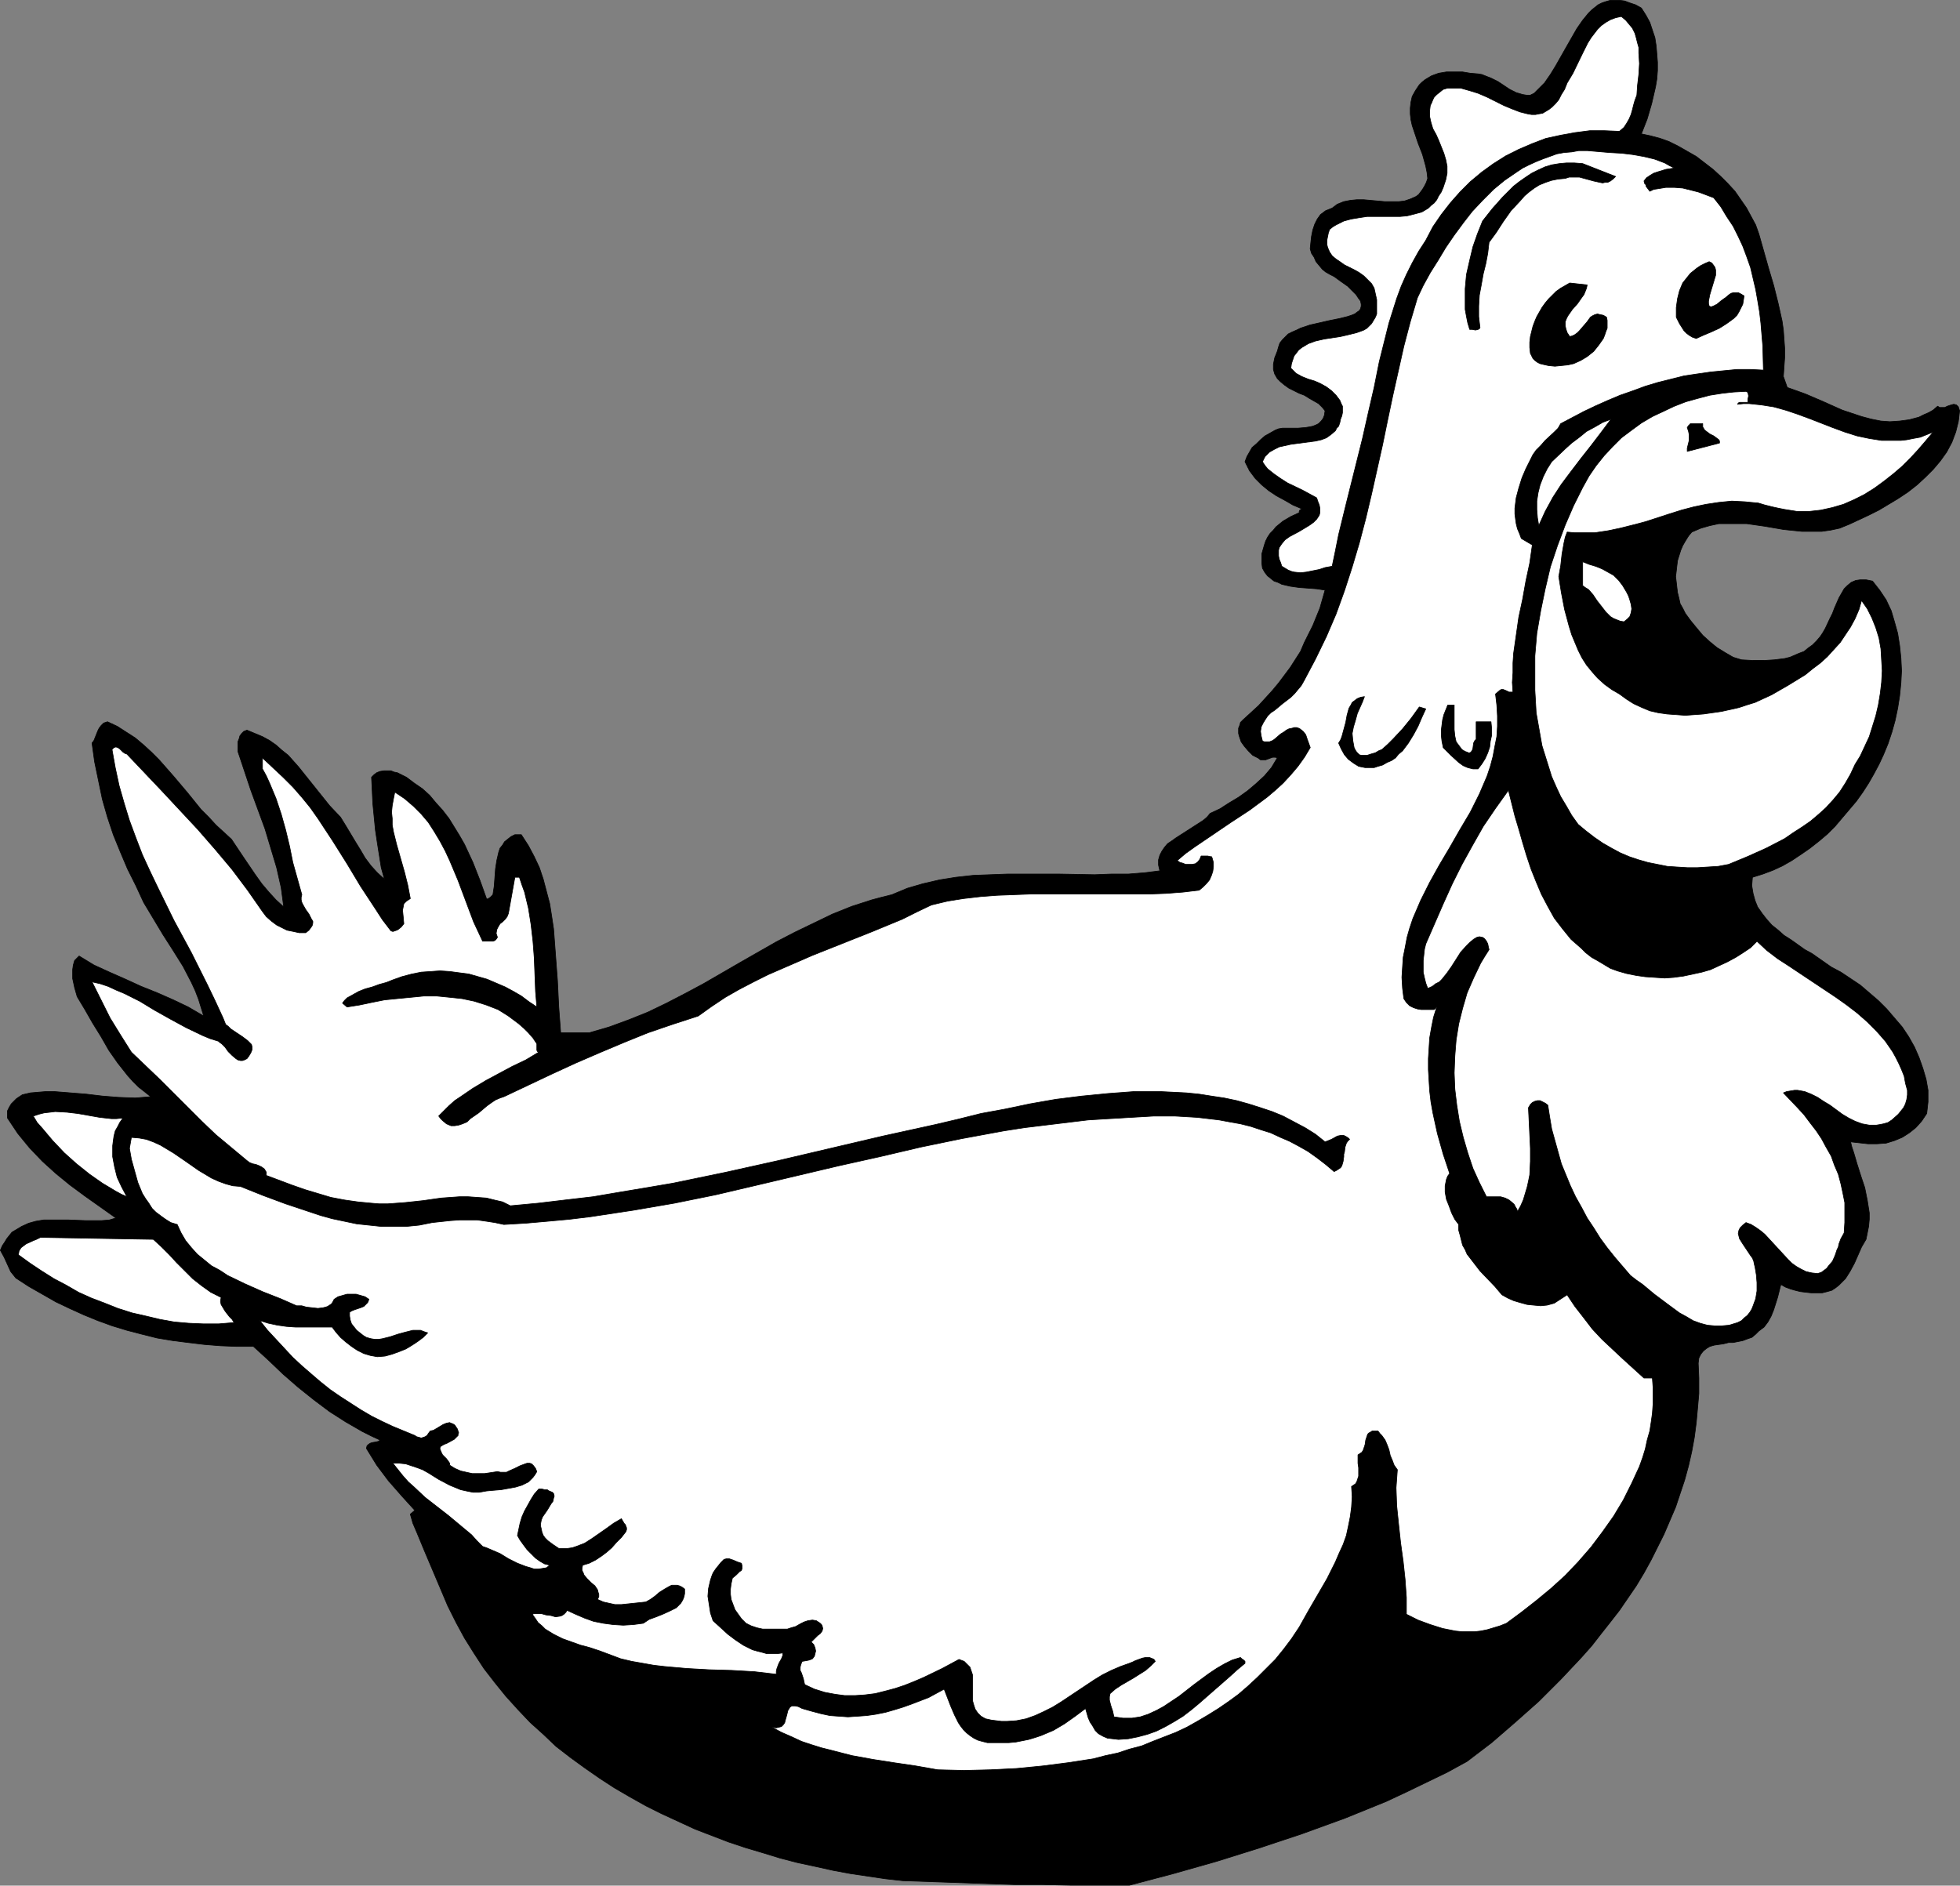 <?xml version="1.0" encoding="UTF-8" standalone="no"?>
<svg
   version="1.0"
   width="129.809mm"
   height="124.904mm"
   id="svg15"
   sodipodi:docname="Chicken 08.wmf"
   xmlns:inkscape="http://www.inkscape.org/namespaces/inkscape"
   xmlns:sodipodi="http://sodipodi.sourceforge.net/DTD/sodipodi-0.dtd"
   xmlns="http://www.w3.org/2000/svg"
   xmlns:svg="http://www.w3.org/2000/svg">
  <rect width="100%" height="100%" fill="#808080" stroke="none"/>
  <sodipodi:namedview
     id="namedview15"
     pagecolor="#ffffff"
     bordercolor="#000000"
     borderopacity="0.25"
     inkscape:showpageshadow="2"
     inkscape:pageopacity="0.0"
     inkscape:pagecheckerboard="0"
     inkscape:deskcolor="#d1d1d1"
     inkscape:document-units="mm" />
  <defs
     id="defs1">
    <pattern
       id="WMFhbasepattern"
       patternUnits="userSpaceOnUse"
       width="6"
       height="6"
       x="0"
       y="0" />
  </defs>
  <path
     style="fill:#000000;fill-opacity:1;fill-rule:evenodd;stroke:#000000;stroke-width:0.162px;stroke-linecap:round;stroke-linejoin:round;stroke-miterlimit:4;stroke-dasharray:none;stroke-opacity:1"
     d="m 460.479,132.237 -2.262,0.485 -2.262,0.323 h -2.424 -2.424 l -4.686,-0.485 -4.686,-0.808 -4.525,-0.646 h -2.424 -2.262 -2.262 l -2.262,0.485 -2.262,0.646 -2.262,0.969 -0.808,0.969 -0.808,1.292 -0.646,1.131 -0.485,1.131 -0.808,2.585 -0.162,1.292 -0.162,1.454 -0.162,1.292 0.162,1.292 0.162,1.454 0.162,1.292 0.323,1.292 0.323,1.454 0.646,1.131 0.646,1.292 1.293,1.777 1.454,1.777 1.616,1.939 1.778,1.616 1.778,1.454 2.101,1.292 1.939,1.131 2.101,0.646 2.909,0.162 h 2.747 l 2.586,-0.162 2.586,-0.323 1.293,-0.323 1.131,-0.485 1.131,-0.485 1.293,-0.485 0.97,-0.808 1.131,-0.808 0.97,-0.969 0.97,-1.131 0.646,-0.969 0.646,-1.131 1.131,-2.423 0.646,-1.292 0.485,-1.292 1.131,-2.585 0.646,-1.131 0.646,-1.131 0.808,-0.808 0.97,-0.808 1.131,-0.485 1.131,-0.162 h 1.454 l 0.808,0.162 0.808,0.162 1.778,2.262 1.616,2.423 1.293,2.747 0.808,2.747 0.808,2.908 0.485,3.07 0.323,3.07 0.162,3.231 -0.162,3.07 -0.323,3.231 -0.485,3.07 -0.646,3.07 -0.808,2.908 -0.97,2.908 -1.131,2.747 -1.131,2.423 -1.293,2.423 -1.293,2.262 -1.454,2.262 -1.616,2.262 -1.778,2.1 -1.778,2.1 -1.778,2.1 -1.939,1.939 -2.101,1.777 -2.262,1.777 -2.101,1.454 -2.424,1.616 -2.262,1.292 -2.424,1.131 -2.586,0.969 -2.586,0.808 -0.162,2.1 0.323,1.939 0.485,1.777 0.646,1.616 1.131,1.616 1.131,1.454 1.293,1.454 1.616,1.292 1.454,1.292 1.778,1.131 3.394,2.423 1.778,0.969 1.616,1.131 1.616,1.131 1.616,1.131 2.424,1.292 2.424,1.616 2.424,1.616 2.262,1.939 2.262,1.939 2.101,2.1 1.939,2.262 1.939,2.262 1.616,2.423 1.454,2.585 1.131,2.585 0.97,2.747 0.808,2.747 0.485,2.747 v 2.908 l -0.323,2.908 -1.293,1.939 -1.454,1.616 -1.616,1.292 -1.778,1.131 -1.939,0.808 -2.101,0.646 -2.262,0.162 h -2.262 l -4.363,-0.485 0.323,1.292 0.485,1.454 0.808,2.747 0.97,3.07 0.97,2.908 0.646,3.231 0.485,3.07 v 1.616 l -0.162,1.777 -0.323,1.616 -0.323,1.616 -1.131,1.939 -1.778,4.039 -1.131,2.1 -1.131,1.777 -0.808,0.808 -0.808,0.808 -0.808,0.646 -0.97,0.646 -1.131,0.323 -1.293,0.323 h -2.747 l -1.454,-0.162 -1.293,-0.162 -1.293,-0.323 -1.131,-0.323 -1.293,-0.485 -1.131,-0.646 -0.808,3.231 -0.97,3.07 -0.646,1.616 -0.808,1.454 -0.97,1.292 -1.293,0.969 -0.808,0.808 -0.97,0.808 -0.97,0.323 -1.293,0.485 -2.424,0.485 h -1.131 l -1.293,0.323 -2.262,0.323 -1.131,0.323 -0.808,0.485 -0.808,0.646 -0.646,0.808 -0.485,0.969 -0.162,1.292 0.162,3.716 v 3.877 l -0.323,3.716 -0.323,3.554 -0.485,3.716 -0.646,3.554 -0.808,3.554 -0.97,3.554 -1.131,3.393 -1.131,3.393 -1.454,3.393 -1.454,3.393 -1.616,3.231 -1.616,3.231 -1.778,3.231 -1.939,3.231 -2.101,3.07 -2.101,3.07 -2.262,2.908 -2.424,3.07 -2.262,2.908 -2.586,2.908 -5.171,5.493 -5.494,5.493 -5.818,5.17 -5.979,5.17 -6.141,4.685 -5.01,2.747 -5.01,2.423 -5.01,2.423 -5.171,2.423 -5.171,2.1 -5.171,2.1 -5.333,1.939 -5.333,1.939 -10.666,3.554 -10.827,3.393 -10.827,3.07 -10.989,2.908 h -7.434 -7.272 l -7.11,-0.162 h -6.949 l -13.898,-0.485 -14.059,-0.485 -4.363,-0.485 -4.363,-0.646 -4.363,-0.646 -4.363,-0.808 -4.363,-0.969 -4.525,-0.969 -4.363,-1.131 -4.202,-1.292 -4.363,-1.292 -4.363,-1.454 -4.202,-1.616 -4.202,-1.616 -4.202,-1.939 -4.202,-1.939 -3.878,-1.939 -4.04,-2.262 -3.878,-2.262 -3.717,-2.423 -3.717,-2.585 -3.555,-2.585 -3.555,-2.747 -3.232,-3.07 -3.232,-2.908 -3.07,-3.231 -3.07,-3.393 -2.747,-3.393 -2.747,-3.554 -2.424,-3.716 -2.424,-3.877 -2.101,-3.877 -2.101,-4.201 -1.778,-4.201 -4.04,-9.532 -1.939,-4.685 -0.97,-2.262 -0.646,-2.262 1.131,-0.969 -3.232,-3.554 -3.394,-3.877 -1.454,-1.939 -1.454,-1.939 -1.293,-2.1 -1.293,-2.1 0.162,-0.646 0.323,-0.323 0.485,-0.323 0.485,-0.162 0.97,-0.162 0.646,-0.162 0.323,-0.323 -2.101,-0.969 -2.262,-1.131 -4.202,-2.423 -4.04,-2.585 -3.878,-2.908 -4.04,-3.231 -3.717,-3.231 -3.717,-3.554 -3.717,-3.393 h -4.202 l -4.04,-0.162 -4.04,-0.323 -4.04,-0.485 -3.878,-0.485 -3.878,-0.646 -3.878,-0.969 -3.717,-0.969 -3.717,-1.131 -3.555,-1.292 -3.555,-1.454 -3.555,-1.616 -3.394,-1.616 -3.394,-1.939 -3.394,-1.939 -3.232,-2.1 -0.646,-0.808 -0.646,-0.808 -0.808,-1.777 -0.808,-1.777 -0.97,-1.777 0.485,-1.131 0.646,-0.969 0.485,-0.808 0.646,-0.808 0.646,-0.808 0.808,-0.485 1.616,-0.969 1.778,-0.808 1.778,-0.485 1.939,-0.323 h 2.101 4.202 l 4.202,0.162 h 2.101 1.939 l 1.939,-0.162 1.616,-0.485 -7.757,-5.493 -3.717,-2.747 -3.555,-2.908 -3.394,-3.07 -3.232,-3.393 -1.454,-1.777 -1.454,-1.777 -1.293,-1.939 -1.293,-1.939 v -0.969 -0.808 l 0.485,-0.969 0.485,-0.808 0.646,-0.646 0.646,-0.646 1.454,-0.969 2.101,-0.485 1.939,-0.162 1.939,-0.162 h 1.939 l 4.04,0.323 4.04,0.323 4.04,0.485 4.04,0.323 4.202,0.162 1.939,-0.162 1.939,-0.162 -1.616,-1.292 -1.454,-1.131 -1.454,-1.454 -1.293,-1.454 -2.424,-3.07 -2.262,-3.231 -1.939,-3.393 -2.101,-3.393 -1.939,-3.393 -1.939,-3.231 -0.646,-2.262 -0.485,-2.262 v -1.131 -1.131 l 0.162,-1.131 0.323,-1.131 1.131,-1.131 3.717,2.262 3.878,1.777 4.04,1.777 3.878,1.777 4.04,1.616 4.04,1.777 3.717,1.777 3.878,2.262 -0.646,-2.1 -0.646,-2.1 -0.808,-2.1 -0.97,-2.1 -2.101,-4.039 -2.424,-3.877 -2.586,-4.039 -2.424,-4.039 -2.424,-4.039 -0.97,-2.1 -0.97,-2.1 -2.101,-4.201 -1.778,-4.201 -1.778,-4.362 -1.454,-4.362 -1.293,-4.524 -0.97,-4.685 -0.97,-4.685 -0.646,-4.685 0.485,-0.646 0.323,-0.808 0.646,-1.616 0.323,-0.646 0.485,-0.646 0.646,-0.646 0.97,-0.323 2.424,1.131 2.262,1.454 2.262,1.454 2.101,1.777 1.939,1.777 1.939,1.939 3.555,4.039 3.555,4.201 3.394,4.201 1.939,1.939 1.778,1.939 1.939,1.777 1.939,1.777 2.909,4.362 3.07,4.524 1.616,2.262 1.778,2.1 1.778,1.939 1.939,1.777 -0.323,-2.423 -0.323,-2.423 -1.131,-5.008 -1.454,-4.847 -1.454,-4.847 -1.778,-4.847 -1.778,-4.847 -1.616,-4.847 -1.616,-4.847 v -1.616 -0.808 l 0.323,-0.808 0.162,-0.646 0.485,-0.646 0.485,-0.485 0.808,-0.323 1.939,0.808 1.939,0.808 1.778,0.969 1.616,1.131 1.454,1.292 1.616,1.292 2.586,2.908 2.586,3.231 2.586,3.231 2.586,3.231 2.747,2.908 1.293,2.1 2.424,4.039 1.293,2.1 1.131,1.939 1.454,1.939 1.616,1.777 1.778,1.616 -0.808,-2.908 -0.485,-3.07 -0.485,-3.07 -0.485,-3.231 -0.646,-6.624 -0.323,-6.624 0.646,-0.646 0.646,-0.485 0.808,-0.323 0.97,-0.162 h 0.808 0.97 l 0.808,0.323 0.808,0.162 2.262,1.131 1.939,1.454 2.101,1.454 1.778,1.616 1.616,1.939 1.616,1.777 1.616,2.1 1.293,2.1 1.293,2.1 1.293,2.262 2.101,4.524 1.778,4.524 1.616,4.524 0.323,0.162 0.162,-0.162 0.485,-0.323 0.323,-0.323 0.323,-0.323 0.323,-2.1 0.323,-4.362 0.323,-2.1 0.485,-2.1 0.323,-0.969 0.646,-0.808 0.485,-0.808 0.808,-0.646 0.808,-0.646 0.97,-0.485 h 1.616 l 1.778,2.747 1.454,2.747 1.293,2.747 0.97,2.908 0.808,3.07 0.808,3.07 0.485,3.07 0.485,3.231 0.485,6.462 0.485,6.462 0.323,6.624 0.485,6.462 h 7.11 l 5.01,-1.454 4.848,-1.777 4.848,-1.939 4.686,-2.262 4.686,-2.423 4.525,-2.423 9.211,-5.331 9.05,-5.17 4.686,-2.423 4.686,-2.262 4.686,-2.262 4.848,-1.939 5.01,-1.616 2.424,-0.646 2.586,-0.646 3.878,-1.616 3.878,-1.131 4.202,-0.969 4.04,-0.646 4.363,-0.485 4.202,-0.162 4.363,-0.162 h 4.363 8.726 l 8.726,0.162 4.202,-0.162 h 4.202 l 4.04,-0.323 3.878,-0.485 -0.323,-1.454 v -1.292 l 0.323,-1.131 0.485,-0.969 0.646,-0.969 0.808,-0.969 0.97,-0.646 1.131,-0.808 2.262,-1.454 2.262,-1.454 2.262,-1.454 0.97,-0.808 0.808,-0.969 2.424,-1.131 2.262,-1.454 2.424,-1.454 2.262,-1.616 2.101,-1.777 2.101,-1.939 1.778,-2.1 1.454,-2.423 -0.485,-0.162 h -0.646 l -0.485,0.162 -1.293,0.485 h -0.646 -0.646 l -0.646,-0.485 -1.293,-0.646 -1.131,-1.131 -0.97,-1.131 -0.808,-1.131 -0.485,-1.454 -0.162,-0.646 v -0.646 -0.646 l 0.323,-0.808 0.162,-0.646 0.646,-0.646 1.939,-1.777 1.939,-1.777 3.394,-3.716 1.616,-1.939 1.454,-1.939 1.454,-1.939 2.586,-4.039 0.97,-2.262 2.101,-4.201 1.778,-4.362 1.293,-4.524 -2.101,-0.323 -2.101,-0.162 -2.262,-0.162 -2.262,-0.323 -2.101,-0.485 -0.97,-0.485 -0.97,-0.323 -0.808,-0.646 -0.808,-0.646 -0.646,-0.808 -0.646,-1.131 -0.162,-1.292 v -1.131 -1.131 l 0.323,-1.131 0.323,-1.131 0.323,-0.969 0.485,-0.969 0.646,-0.969 0.808,-0.808 0.646,-0.808 1.778,-1.454 1.939,-1.131 2.101,-0.969 v -0.323 l 0.162,-0.323 0.485,-0.323 -2.262,-0.969 -1.939,-1.131 -2.101,-1.131 -1.939,-1.292 -1.778,-1.454 -1.616,-1.616 -1.454,-1.939 -1.131,-2.262 0.485,-1.292 0.646,-1.131 0.646,-1.131 1.131,-0.969 0.97,-0.969 1.131,-0.969 2.586,-1.454 0.808,-0.323 0.97,-0.162 h 1.939 1.939 l 1.939,-0.162 0.97,-0.162 0.808,-0.162 0.808,-0.323 0.646,-0.323 0.646,-0.646 0.485,-0.646 0.323,-0.808 0.162,-1.131 -0.646,-0.808 -0.97,-0.969 -1.131,-0.646 -1.131,-0.646 -1.293,-0.808 -1.293,-0.485 -2.586,-1.292 -1.131,-0.808 -0.97,-0.808 -0.808,-0.808 -0.646,-1.131 -0.323,-1.131 v -0.646 -0.646 l 0.162,-0.808 0.162,-0.808 0.323,-0.808 0.323,-0.808 0.323,-1.131 0.323,-0.969 0.646,-0.808 0.646,-0.646 0.808,-0.808 0.97,-0.485 1.131,-0.485 0.97,-0.485 2.424,-0.808 5.01,-1.131 2.424,-0.485 1.939,-0.485 0.97,-0.323 0.808,-0.323 0.646,-0.485 0.485,-0.323 0.323,-0.485 0.162,-0.646 v -0.485 l -0.162,-0.808 -0.485,-0.646 -0.646,-0.969 -0.97,-0.969 -1.131,-1.131 -1.616,-1.131 -1.778,-1.292 -0.97,-0.485 -1.131,-0.646 -0.808,-0.646 -0.808,-0.969 -0.808,-0.969 -0.485,-1.131 -0.646,-0.969 -0.323,-1.131 0.162,-1.616 0.162,-1.454 0.323,-1.616 0.485,-1.454 0.646,-1.292 0.808,-1.131 0.646,-0.485 0.646,-0.485 0.808,-0.323 0.808,-0.323 0.646,-0.485 0.646,-0.485 1.616,-0.646 1.616,-0.323 1.616,-0.162 h 1.778 l 1.778,0.162 3.555,0.323 h 1.616 1.778 l 1.454,-0.162 1.454,-0.485 1.454,-0.646 0.646,-0.485 0.485,-0.646 0.485,-0.646 0.485,-0.808 0.485,-0.969 0.323,-0.969 -0.162,-1.454 -0.323,-1.616 -0.808,-2.908 -1.131,-2.908 -0.97,-2.908 -0.485,-1.454 -0.323,-1.454 -0.162,-1.454 v -1.454 l 0.162,-1.454 0.323,-1.454 0.808,-1.454 0.97,-1.454 0.646,-0.646 0.808,-0.646 0.808,-0.485 0.808,-0.485 1.778,-0.646 1.939,-0.323 h 2.101 1.939 l 1.939,0.323 1.939,0.162 0.97,0.162 0.808,0.323 1.616,0.646 1.616,0.808 1.454,0.969 1.454,0.969 1.616,0.808 1.616,0.485 0.97,0.162 h 0.97 l 0.97,-0.485 0.808,-0.808 1.778,-1.777 1.454,-2.1 1.293,-2.1 2.747,-4.847 1.293,-2.262 1.293,-2.262 1.454,-2.1 1.454,-1.777 0.808,-0.808 0.808,-0.646 0.808,-0.646 0.97,-0.485 0.97,-0.323 1.131,-0.323 h 1.131 1.131 l 1.293,0.162 1.293,0.485 1.454,0.485 1.454,0.808 1.131,1.777 0.97,1.777 0.646,1.939 0.646,1.939 0.323,2.1 0.162,1.939 0.162,2.1 v 2.1 l -0.162,2.1 -0.323,1.939 -0.485,2.1 -0.485,2.1 -1.131,3.877 -1.454,3.716 2.262,0.485 2.424,0.646 2.262,0.808 2.262,1.131 2.262,1.292 2.262,1.292 2.101,1.616 2.101,1.616 1.939,1.777 1.778,1.777 1.778,1.939 1.454,2.1 1.454,2.1 1.131,2.1 1.131,2.1 0.808,2.262 2.424,8.563 1.293,4.362 1.131,4.524 0.97,4.362 0.323,2.262 0.162,2.262 0.162,2.262 v 2.423 l -0.162,2.262 -0.162,2.423 0.97,2.747 2.262,0.808 2.262,0.808 4.525,1.939 4.686,2.1 2.424,0.808 2.424,0.808 2.424,0.646 2.424,0.485 2.262,0.162 2.424,-0.162 2.424,-0.323 2.424,-0.646 1.293,-0.646 1.131,-0.485 1.131,-0.646 1.131,-0.969 0.485,0.323 h 0.323 0.97 l 0.646,-0.323 0.97,-0.323 0.646,-0.162 0.646,0.162 0.162,0.162 0.323,0.323 0.162,0.485 0.162,0.485 -0.162,1.454 -0.162,1.292 -0.323,1.292 -0.323,1.292 -0.97,2.585 -1.293,2.423 -1.616,2.262 -1.778,2.1 -1.939,1.939 -2.101,1.939 -2.262,1.777 -2.424,1.616 -2.424,1.454 -2.424,1.454 -2.586,1.292 -2.424,1.131 -2.424,1.131 z"
     id="path1" />
  <path
     style="fill:#ffffff;fill-opacity:1;fill-rule:evenodd;stroke:#000000;stroke-width:0.162px;stroke-linecap:round;stroke-linejoin:round;stroke-miterlimit:4;stroke-dasharray:none;stroke-opacity:1"
     d="m 443.672,126.906 -1.939,-0.485 -1.616,-0.485 -1.778,-0.162 -1.616,-0.162 -3.232,-0.162 -3.232,0.323 -3.232,0.485 -3.07,0.646 -3.07,0.808 -3.07,0.969 -5.979,1.939 -3.07,0.808 -3.232,0.808 -3.07,0.646 -3.232,0.485 h -3.394 -1.778 l -1.778,-0.162 -0.485,1.292 -0.323,1.454 -0.485,2.747 -0.323,2.908 -0.485,2.747 0.646,4.039 0.808,4.201 1.131,4.201 0.646,2.1 0.808,1.939 0.808,1.939 0.97,1.939 1.131,1.777 1.454,1.777 1.293,1.454 1.778,1.616 1.778,1.292 1.939,1.131 1.778,1.292 1.778,1.131 2.101,0.969 1.939,0.808 2.101,0.485 2.262,0.323 2.262,0.162 2.262,0.162 2.262,-0.162 2.262,-0.162 2.262,-0.323 2.262,-0.323 4.363,-0.969 1.939,-0.646 2.101,-0.646 4.202,-1.939 4.202,-2.423 2.101,-1.292 2.101,-1.292 1.778,-1.454 1.939,-1.454 1.778,-1.616 1.616,-1.777 1.616,-1.777 1.293,-1.939 1.293,-1.939 1.131,-2.1 0.97,-2.262 0.646,-2.262 1.454,2.1 1.131,2.262 0.97,2.423 0.808,2.585 0.485,2.747 0.162,2.747 0.162,2.747 -0.162,2.908 -0.323,2.747 -0.485,2.908 -0.646,2.747 -0.808,2.585 -0.808,2.585 -1.131,2.423 -1.131,2.423 -1.293,2.1 -1.131,2.423 -1.293,2.262 -1.454,2.262 -1.616,1.939 -1.778,1.939 -1.778,1.616 -2.101,1.777 -2.101,1.454 -2.262,1.454 -2.101,1.454 -4.686,2.423 -4.686,2.1 -4.686,1.939 -2.586,0.485 -2.586,0.162 -2.586,0.162 h -2.586 l -2.586,-0.162 -2.424,-0.162 -2.424,-0.485 -2.424,-0.485 -2.262,-0.646 -2.424,-0.808 -2.262,-0.969 -2.101,-1.131 -2.262,-1.292 -2.101,-1.454 -2.101,-1.616 -1.939,-1.616 -1.616,-2.262 -1.293,-2.262 -1.454,-2.423 -1.131,-2.423 -1.131,-2.585 -0.808,-2.585 -0.808,-2.585 -0.808,-2.585 -0.485,-2.747 -0.485,-2.747 -0.485,-2.747 -0.162,-2.908 -0.162,-2.747 v -2.747 -5.816 l 0.485,-5.655 0.97,-5.655 1.131,-5.493 1.293,-5.493 1.778,-5.331 1.939,-5.17 2.101,-4.847 2.262,-4.524 1.616,-2.908 1.778,-2.585 1.939,-2.423 2.101,-2.262 2.262,-2.262 2.586,-1.939 2.424,-1.777 2.747,-1.616 2.747,-1.292 2.747,-1.292 2.909,-1.131 2.909,-0.808 3.07,-0.808 3.07,-0.485 2.909,-0.323 3.07,-0.162 0.323,0.162 0.162,0.162 0.162,0.808 -0.162,0.808 v 0.808 h -1.454 -0.646 l -0.323,0.162 -0.162,0.323 1.454,-0.162 h 1.454 l 3.07,0.323 3.07,0.485 2.909,0.808 2.909,0.969 3.07,1.131 5.818,2.262 3.07,1.131 3.07,0.969 3.07,0.646 3.07,0.485 h 3.232 1.616 l 1.454,-0.162 1.616,-0.323 1.778,-0.323 1.616,-0.646 1.616,-0.646 -1.778,2.1 -1.939,2.262 -1.939,2.1 -2.101,2.1 -2.262,1.939 -2.262,1.777 -2.424,1.777 -2.586,1.616 -2.586,1.292 -2.586,1.131 -2.747,0.808 -2.909,0.646 -2.909,0.323 h -3.07 l -3.07,-0.485 -1.616,-0.323 z"
     id="path2" />
  <path
     style="fill:#ffffff;fill-opacity:1;fill-rule:evenodd;stroke:#000000;stroke-width:0.162px;stroke-linecap:round;stroke-linejoin:round;stroke-miterlimit:4;stroke-dasharray:none;stroke-opacity:1"
     d="m 473.568,280.388 -0.97,0.646 -1.131,0.323 -0.808,0.162 -0.97,0.162 h -0.97 -0.808 l -1.778,-0.323 -1.778,-0.646 -1.616,-0.808 -1.616,-0.969 -3.07,-2.262 -1.616,-0.969 -1.454,-0.969 -1.616,-0.808 -1.616,-0.646 -1.778,-0.323 h -0.808 l -0.97,0.162 -0.97,0.162 -0.808,0.323 3.394,3.554 1.778,1.939 1.454,1.939 1.616,2.1 1.293,1.939 1.131,2.1 1.293,2.262 0.808,2.262 0.97,2.262 0.646,2.423 0.485,2.262 0.485,2.423 v 2.585 2.423 l -0.162,2.585 -0.808,1.454 -0.485,1.292 -0.162,0.808 -0.323,0.646 -0.485,1.454 -0.646,1.454 -0.97,1.131 -0.485,0.646 -0.646,0.485 -0.646,0.485 -0.97,0.323 -1.454,-0.162 -1.454,-0.323 -1.293,-0.646 -1.131,-0.646 -1.131,-0.808 -0.97,-0.969 -1.939,-2.1 -1.939,-2.1 -1.939,-2.1 -0.97,-0.808 -1.131,-0.808 -1.293,-0.808 -1.293,-0.485 -0.808,0.646 -0.646,0.646 -0.323,0.646 -0.162,0.808 0.162,0.646 0.162,0.646 0.808,1.292 0.97,1.454 0.97,1.454 0.485,0.646 0.323,0.808 0.162,0.808 0.162,0.646 0.323,1.939 0.162,1.939 v 2.1 l -0.323,1.939 -0.646,1.777 -0.323,0.808 -0.485,0.808 -0.646,0.808 -0.808,0.646 -0.646,0.646 -0.97,0.485 -2.101,0.646 -1.778,0.162 h -1.939 l -1.778,-0.162 -1.778,-0.485 -1.778,-0.646 -1.616,-0.969 -1.778,-0.969 -3.07,-2.262 -3.232,-2.423 -2.909,-2.423 -1.616,-1.131 -1.454,-1.131 -1.939,-2.262 -1.939,-2.262 -1.939,-2.423 -1.778,-2.423 -1.616,-2.585 -1.616,-2.423 -1.454,-2.747 -1.454,-2.585 -1.293,-2.747 -1.131,-2.747 -1.131,-2.747 -0.808,-2.908 -0.808,-2.908 -0.808,-2.908 -0.485,-2.908 -0.485,-3.07 -0.646,-0.485 -0.646,-0.323 -0.646,-0.323 h -0.646 l -0.646,0.162 -0.646,0.323 -0.485,0.485 -0.485,0.808 0.162,3.393 0.323,6.786 v 3.231 l -0.162,3.393 -0.323,1.616 -0.323,1.454 -0.485,1.616 -0.485,1.616 -0.646,1.454 -0.808,1.454 -0.162,-0.646 -0.323,-0.485 -0.323,-0.646 -0.323,-0.323 -0.97,-0.808 -0.97,-0.485 -1.131,-0.323 h -1.293 -1.131 -1.131 l -1.778,-3.554 -1.616,-3.554 -1.293,-3.877 -1.131,-3.877 -0.97,-4.039 -0.646,-4.039 -0.485,-4.039 -0.162,-4.039 0.162,-4.201 0.323,-4.039 0.646,-4.039 0.97,-3.877 1.131,-3.877 1.616,-3.716 1.778,-3.716 0.97,-1.616 1.131,-1.777 -0.162,-0.646 -0.162,-0.808 -0.323,-0.646 -0.485,-0.646 -0.485,-0.323 -0.808,-0.162 -0.646,0.162 -0.808,0.485 -0.97,0.808 -0.808,0.808 -1.454,1.616 -1.131,1.777 -1.131,1.777 -1.131,1.616 -1.293,1.616 -0.646,0.646 -0.97,0.485 -0.808,0.646 -1.131,0.485 -0.485,-1.292 -0.323,-1.292 -0.323,-1.454 v -1.454 -1.454 l 0.162,-1.454 0.162,-1.454 0.323,-1.292 4.363,-10.017 2.262,-5.008 2.424,-4.847 2.586,-4.685 2.747,-4.847 3.07,-4.524 3.232,-4.524 1.616,6.462 0.97,3.231 0.97,3.393 0.97,3.231 1.131,3.393 1.293,3.231 1.293,3.07 1.616,3.07 1.616,2.908 2.101,2.747 2.101,2.585 2.586,2.262 1.131,1.131 1.454,1.131 1.454,0.808 1.616,0.969 1.616,0.969 1.778,0.646 2.262,0.646 2.424,0.485 2.262,0.323 2.424,0.162 2.424,0.162 2.262,-0.162 2.424,-0.323 2.262,-0.485 2.262,-0.485 2.262,-0.646 2.101,-0.969 2.101,-0.969 2.101,-1.131 1.778,-1.131 1.939,-1.292 1.616,-1.616 2.424,2.262 2.747,2.1 2.747,1.777 2.909,1.939 5.818,3.877 2.909,1.939 2.747,1.939 2.747,2.1 2.586,2.262 2.262,2.262 2.262,2.585 1.778,2.585 0.808,1.454 0.808,1.616 0.646,1.454 0.646,1.616 0.323,1.777 0.485,1.777 v 1.131 l -0.162,1.131 -0.323,1.131 -0.485,0.969 -0.646,0.808 -0.646,0.808 z"
     id="path3" />
  <path
     style="fill:#ffffff;fill-opacity:1;fill-rule:evenodd;stroke:#000000;stroke-width:0.162px;stroke-linecap:round;stroke-linejoin:round;stroke-miterlimit:4;stroke-dasharray:none;stroke-opacity:1"
     d="m 441.41,92.655 -3.232,-0.162 h -3.394 l -3.394,0.323 -3.232,0.323 -3.394,0.485 -3.232,0.485 -3.232,0.808 -3.232,0.808 -3.232,0.969 -3.07,1.131 -3.232,1.131 -3.07,1.292 -2.909,1.292 -3.07,1.454 -5.818,3.07 -0.646,1.131 -0.97,0.969 -2.262,2.1 -1.131,1.292 -1.131,1.131 -0.808,1.131 -0.646,1.292 -1.131,2.262 -0.97,2.262 -0.808,2.585 -0.646,2.423 -0.323,2.585 v 1.454 l 0.162,1.292 0.162,1.131 0.323,1.292 0.485,1.131 0.485,1.292 2.747,1.616 -0.646,4.524 -0.97,4.524 -0.808,4.524 -0.97,4.524 -0.646,4.524 -0.646,4.524 -0.162,2.423 v 2.423 l -0.162,2.423 0.162,2.423 h -0.485 -0.485 l -0.646,-0.323 -0.808,-0.323 h -0.485 l -0.323,0.162 -1.131,0.969 0.323,2.747 0.162,2.747 v 2.585 l -0.162,2.585 -0.485,2.423 -0.485,2.585 -0.646,2.423 -0.808,2.423 -0.97,2.262 -0.97,2.262 -2.262,4.524 -2.586,4.362 -2.586,4.524 -2.586,4.362 -2.424,4.362 -2.262,4.524 -0.97,2.262 -0.97,2.262 -0.808,2.423 -0.646,2.262 -0.485,2.585 -0.485,2.423 -0.162,2.423 -0.162,2.585 0.162,2.747 0.323,2.585 0.646,0.969 0.808,0.808 0.97,0.485 0.97,0.323 0.97,0.162 h 1.131 2.101 l 0.646,-0.646 -0.808,2.585 -0.485,2.423 -0.485,2.747 -0.162,2.585 -0.162,2.585 v 2.747 l 0.162,2.747 0.162,2.585 0.323,2.747 0.485,2.747 1.131,5.17 1.454,5.17 1.616,4.847 -0.485,0.646 -0.323,0.808 -0.162,0.808 -0.162,0.808 v 1.616 l 0.323,1.777 0.646,1.616 0.646,1.777 0.808,1.616 0.97,1.292 v 1.454 l 0.323,1.131 0.323,1.292 0.323,1.292 0.646,1.131 0.485,1.131 1.616,2.1 1.616,2.1 3.717,3.877 1.778,2.1 1.454,0.808 1.454,0.646 1.616,0.485 1.778,0.485 1.616,0.162 1.778,0.162 1.616,-0.162 1.778,-0.485 3.232,-2.1 1.939,2.908 2.262,2.908 2.101,2.747 2.424,2.585 2.586,2.423 2.586,2.423 5.333,4.847 h 2.101 l 0.162,2.262 v 2.262 2.1 l -0.162,2.262 -0.323,2.262 -0.323,2.1 -0.646,2.262 -0.485,2.262 -0.646,2.1 -0.808,2.262 -1.939,4.201 -2.101,4.201 -2.424,4.039 -2.747,3.877 -2.909,3.877 -3.232,3.716 -3.232,3.393 -3.555,3.231 -3.717,3.07 -3.717,2.908 -3.717,2.747 -1.616,0.646 -1.616,0.485 -1.616,0.485 -1.616,0.323 -1.454,0.162 h -1.616 -1.616 l -1.616,-0.162 -3.232,-0.646 -3.07,-0.969 -3.07,-1.131 -2.909,-1.454 v -2.1 -2.1 l -0.323,-4.524 -0.485,-4.524 -0.646,-4.685 -0.485,-4.524 -0.485,-4.685 -0.162,-4.524 0.162,-2.262 0.162,-2.262 -0.808,-1.131 -0.485,-1.292 -0.485,-1.131 -0.323,-1.454 -0.485,-1.292 -0.485,-1.131 -0.808,-1.131 -0.485,-0.485 -0.485,-0.646 h -0.808 -0.646 l -0.485,0.323 -0.323,0.162 -0.323,0.323 -0.162,0.485 -0.323,0.969 -0.162,1.131 -0.323,0.969 -0.162,0.485 -0.323,0.485 -0.485,0.323 -0.485,0.323 v 0.969 1.131 l 0.162,1.131 v 1.131 0.969 l -0.323,0.969 -0.162,0.485 -0.323,0.485 -0.485,0.323 -0.485,0.323 0.162,2.585 -0.162,2.585 -0.323,2.423 -0.485,2.423 -0.485,2.262 -0.808,2.262 -0.97,2.1 -0.97,2.262 -2.101,4.201 -4.686,8.078 -2.262,4.039 -1.939,2.908 -1.939,2.585 -2.101,2.585 -2.262,2.262 -2.262,2.262 -2.262,2.1 -2.424,2.1 -2.424,1.777 -2.586,1.777 -2.586,1.616 -2.747,1.616 -2.586,1.454 -2.747,1.292 -2.909,1.131 -2.909,1.131 -2.747,1.131 -3.07,0.808 -2.909,0.969 -3.07,0.646 -3.07,0.808 -6.302,0.969 -6.302,0.808 -6.626,0.646 -6.464,0.323 -6.626,0.162 -6.626,-0.162 -5.494,-0.969 -5.494,-0.808 -5.171,-0.808 -5.333,-0.969 -5.01,-1.292 -2.586,-0.646 -2.586,-0.808 -2.424,-0.808 -2.424,-1.131 -2.586,-1.131 -2.424,-1.292 1.131,0.162 0.646,-0.162 0.646,-0.162 0.485,-0.485 0.323,-0.485 0.162,-0.646 0.323,-1.131 0.323,-1.292 0.323,-0.485 0.162,-0.323 0.485,-0.323 h 0.808 l 0.808,0.162 0.97,0.485 2.262,0.646 2.424,0.646 2.262,0.485 2.262,0.162 2.262,0.162 2.424,-0.162 2.262,-0.162 2.262,-0.323 2.424,-0.485 2.262,-0.646 2.101,-0.646 2.262,-0.808 4.202,-1.616 3.878,-2.1 0.808,2.1 0.808,2.1 0.97,2.262 0.97,1.939 0.646,0.969 0.646,0.808 0.808,0.808 0.808,0.646 0.97,0.646 0.97,0.485 1.131,0.323 1.293,0.323 h 1.939 1.778 1.616 l 1.778,-0.162 1.616,-0.323 1.616,-0.323 1.616,-0.485 1.454,-0.485 3.07,-1.292 2.747,-1.616 2.747,-1.939 2.586,-1.939 0.646,2.262 0.485,1.131 0.646,0.969 0.646,1.131 0.808,0.808 1.131,0.646 1.131,0.485 2.747,0.323 2.424,-0.162 2.424,-0.485 2.424,-0.646 2.262,-0.808 2.262,-1.131 2.262,-1.292 2.101,-1.292 2.101,-1.616 1.939,-1.616 3.878,-3.393 3.878,-3.393 1.778,-1.616 1.939,-1.616 v -0.162 -0.323 l -0.323,-0.323 -0.485,-0.323 -0.323,-0.323 -2.101,0.646 -1.939,0.969 -1.939,1.131 -1.939,1.292 -3.717,2.747 -3.717,2.908 -1.939,1.292 -1.939,1.292 -1.778,0.969 -2.101,0.969 -1.939,0.646 -2.101,0.323 h -2.262 l -1.131,-0.162 -1.131,-0.162 -0.323,-1.454 -0.485,-1.454 -0.323,-1.292 v -0.808 l 0.162,-0.808 1.293,-1.131 1.454,-0.969 3.07,-1.777 3.07,-1.939 1.293,-1.131 1.131,-1.131 -0.323,-0.485 -0.323,-0.162 -0.808,-0.323 h -0.97 l -0.808,0.162 -1.778,0.646 -0.646,0.323 -0.808,0.323 -2.262,0.808 -2.262,0.969 -2.262,1.131 -2.101,1.292 -8.242,5.493 -2.101,1.292 -2.262,1.131 -2.101,0.969 -2.262,0.808 -2.424,0.485 -2.424,0.162 h -1.293 l -1.293,-0.162 -1.293,-0.162 -1.454,-0.323 -1.131,-0.646 -0.808,-0.808 -0.646,-0.969 -0.323,-0.969 -0.323,-1.131 v -1.131 -2.1 -2.1 -1.131 l -0.323,-0.969 -0.323,-0.969 -0.646,-0.646 -0.808,-0.808 -1.293,-0.485 -4.202,2.262 -4.686,2.262 -2.262,0.969 -2.424,0.969 -2.424,0.808 -2.424,0.646 -2.586,0.646 -2.586,0.323 -2.424,0.162 h -2.586 l -2.424,-0.323 -2.586,-0.485 -2.586,-0.808 -2.424,-1.131 -0.162,-0.646 -0.162,-0.808 -0.485,-1.454 -0.323,-0.646 v -0.808 l 0.162,-0.646 0.323,-0.808 0.97,-0.162 0.808,-0.162 0.808,-0.323 0.485,-0.646 0.162,-0.646 0.162,-0.646 -0.162,-0.808 -0.323,-0.808 -0.646,-0.646 0.485,-0.485 1.131,-1.131 0.646,-0.485 0.485,-0.646 0.162,-0.646 -0.162,-0.646 -0.162,-0.323 -0.323,-0.323 -0.485,-0.323 -0.485,-0.323 -0.97,-0.162 -1.131,0.162 -0.97,0.323 -0.97,0.485 -1.131,0.646 -1.131,0.323 -0.97,0.323 h -4.686 -1.454 l -1.454,-0.323 -1.454,-0.485 -1.293,-0.646 -0.485,-0.485 -0.646,-0.646 -0.808,-1.131 -0.808,-1.131 -0.485,-1.292 -0.485,-1.292 -0.162,-1.292 v -1.292 l 0.162,-1.292 0.323,-1.454 0.97,-0.808 0.808,-0.808 0.485,-0.323 0.162,-0.485 v -0.646 l -0.162,-0.646 -0.97,-0.323 -1.131,-0.485 -0.97,-0.323 h -0.646 l -0.646,0.162 -0.808,0.808 -0.646,0.808 -0.646,0.808 -0.646,0.969 -0.323,0.808 -0.323,0.969 -0.485,2.1 -0.162,1.939 0.323,2.1 0.323,2.1 0.646,1.939 1.778,1.616 1.939,1.777 1.939,1.454 1.939,1.292 2.262,1.131 1.131,0.323 1.293,0.323 1.131,0.323 h 1.293 1.454 l 1.293,-0.162 v 0.646 l -0.323,0.808 -0.646,1.131 -0.485,1.292 -0.162,0.646 v 0.808 l -5.494,-0.646 -5.656,-0.323 -5.656,-0.162 -5.656,-0.323 -5.494,-0.485 -2.747,-0.323 -2.747,-0.485 -2.747,-0.485 -2.747,-0.646 -2.586,-0.969 -2.586,-0.969 -2.424,-0.808 -1.131,-0.323 -1.293,-0.323 -2.262,-0.808 -2.262,-0.808 -2.262,-1.131 -2.101,-1.292 -0.808,-0.808 -0.97,-0.808 -0.646,-0.969 -0.808,-1.131 0.485,-0.162 h 0.646 1.131 l 1.131,0.323 1.293,0.162 1.131,0.323 1.131,-0.162 0.485,-0.162 0.485,-0.323 0.485,-0.485 0.323,-0.485 2.101,0.969 2.262,0.969 2.262,0.808 2.424,0.485 2.424,0.323 2.586,0.162 2.586,-0.162 2.424,-0.323 1.454,-0.969 1.778,-0.646 0.808,-0.323 0.808,-0.323 1.778,-0.808 1.616,-0.808 0.646,-0.646 0.485,-0.485 0.485,-0.808 0.323,-0.808 0.162,-0.808 v -1.131 l -0.646,-0.485 -0.646,-0.323 -0.646,-0.162 h -0.646 -0.646 l -0.646,0.323 -1.131,0.646 -1.293,0.808 -1.131,0.969 -1.131,0.808 -1.131,0.646 -3.07,0.323 -3.07,0.323 h -1.616 l -1.454,-0.323 -1.454,-0.323 -1.454,-0.646 0.323,-0.646 v -0.646 l -0.162,-0.485 -0.162,-0.646 -0.646,-0.969 -0.97,-0.808 -0.97,-0.969 -0.808,-0.969 -0.162,-0.485 -0.323,-0.646 v -0.485 l 0.162,-0.808 1.616,-0.485 1.616,-0.808 1.454,-0.969 1.293,-0.969 1.293,-1.131 1.131,-1.292 1.293,-1.292 1.131,-1.454 0.162,-0.485 v -0.485 l -0.323,-0.808 -0.323,-0.323 -0.162,-0.323 -0.485,-0.808 -1.939,1.131 -1.778,1.292 -3.717,2.585 -1.778,1.131 -2.101,0.808 -0.97,0.323 -1.131,0.162 h -1.131 -1.131 l -1.454,-0.969 -1.293,-0.969 -0.646,-0.646 -0.485,-0.646 -0.323,-0.808 -0.162,-0.808 -0.162,-0.646 v -0.808 l 0.162,-0.808 0.323,-0.808 1.131,-1.616 0.97,-1.616 0.485,-0.646 0.162,-0.808 0.162,-0.485 -0.162,-0.646 -0.323,-0.323 -0.808,-0.323 -0.485,-0.323 h -0.646 l -0.646,-0.162 h -0.808 l -1.131,1.292 -0.808,1.292 -0.808,1.454 -0.808,1.454 -0.646,1.454 -0.485,1.616 -0.646,3.07 0.646,1.131 0.808,1.131 0.97,1.292 0.97,0.969 1.131,1.131 1.131,0.808 1.131,0.646 1.293,0.323 -0.808,0.646 -0.97,0.162 -0.97,0.162 h -1.131 l -0.97,-0.323 -1.131,-0.323 -2.101,-0.808 -2.262,-1.131 -2.101,-1.292 -2.262,-0.969 -1.131,-0.485 -0.97,-0.323 -1.454,-1.454 -1.293,-1.454 -2.909,-2.423 -2.909,-2.423 -5.818,-4.524 -2.747,-2.585 -1.454,-1.292 -1.293,-1.454 -1.293,-1.616 -1.293,-1.616 h 1.616 l 1.616,0.162 1.454,0.485 1.454,0.485 1.293,0.485 1.454,0.808 2.586,1.616 2.747,1.454 2.747,1.131 1.454,0.323 1.616,0.323 h 1.616 l 1.778,-0.323 1.778,-0.162 1.939,-0.162 1.778,-0.323 1.778,-0.323 1.616,-0.485 1.616,-0.808 0.485,-0.485 0.646,-0.646 0.485,-0.646 0.485,-0.808 -0.323,-0.808 -0.485,-0.646 -0.485,-0.485 -0.485,-0.162 h -0.646 l -0.485,0.162 -1.293,0.485 -1.293,0.646 -1.454,0.646 -0.646,0.323 h -0.808 -0.646 l -0.808,-0.162 -3.232,0.485 h -1.454 -1.616 l -1.454,-0.323 -1.454,-0.323 -1.454,-0.646 -1.293,-0.808 v -0.485 l -0.323,-0.485 -0.485,-0.646 -0.485,-0.485 -0.485,-0.485 -0.323,-0.646 -0.323,-0.808 v -0.323 l 0.162,-0.323 0.808,-0.485 0.808,-0.323 1.778,-0.969 0.646,-0.646 0.323,-0.323 v -0.323 l 0.162,-0.323 -0.162,-0.485 -0.162,-0.485 -0.323,-0.485 -0.323,-0.485 -0.485,-0.323 -0.485,-0.162 -0.323,-0.162 -0.808,0.162 -0.808,0.323 -0.808,0.485 -0.808,0.485 -0.808,0.485 -0.808,0.162 -0.485,0.646 -0.323,0.485 -0.485,0.323 -0.485,0.162 -0.485,0.162 -0.485,-0.162 -0.646,-0.162 -0.485,-0.323 -2.747,-1.131 -2.747,-1.131 -2.747,-1.292 -2.586,-1.292 -2.747,-1.616 -5.01,-3.231 -2.586,-1.777 -2.424,-1.939 -2.262,-1.939 -2.424,-2.1 -2.262,-2.1 -2.101,-2.262 -2.101,-2.262 -2.101,-2.262 -1.939,-2.423 2.101,0.646 2.262,0.485 2.262,0.323 2.262,0.162 h 7.11 2.101 l 0.97,1.292 1.131,1.292 1.293,1.131 1.454,1.131 1.454,0.969 1.616,0.808 1.616,0.485 1.778,0.323 1.939,-0.162 1.778,-0.485 1.778,-0.646 1.616,-0.646 1.616,-0.969 1.454,-0.969 1.293,-0.969 1.131,-1.131 -0.97,-0.323 -0.808,-0.323 h -0.97 -0.97 l -1.939,0.485 -1.778,0.485 -1.939,0.646 -1.939,0.485 -0.97,0.162 h -0.97 l -0.97,-0.162 -1.131,-0.323 -0.808,-0.485 -0.808,-0.646 -0.808,-0.646 -0.646,-0.808 -0.646,-0.808 -0.323,-0.969 -0.162,-0.969 v -0.969 l 0.485,-0.323 0.808,-0.323 1.454,-0.485 0.808,-0.323 0.485,-0.485 0.485,-0.485 0.323,-0.808 -0.97,-0.646 -1.131,-0.323 -1.131,-0.323 H 87.991 86.86 l -1.131,0.323 -1.131,0.323 -0.97,0.646 -0.323,0.646 -0.323,0.485 -0.485,0.323 -0.485,0.323 -0.485,0.162 -0.646,0.162 -1.293,0.162 -1.454,-0.162 -1.454,-0.162 -1.131,-0.323 h -1.293 l -4.04,-1.777 -4.525,-1.777 -4.363,-1.939 -4.363,-2.1 -1.939,-1.292 -2.101,-1.131 -1.778,-1.454 -1.778,-1.454 -1.454,-1.616 -1.454,-1.777 -1.131,-1.939 -0.97,-2.1 -1.616,-0.485 -1.293,-0.808 -1.131,-0.808 -1.293,-0.969 -0.97,-0.969 -0.808,-1.292 -0.808,-1.131 -0.808,-1.292 -1.131,-2.747 -0.808,-2.908 -0.808,-2.908 -0.485,-2.747 0.485,-2.747 1.939,0.162 1.778,0.323 1.778,0.646 1.778,0.808 1.616,0.969 1.616,0.969 3.07,2.1 3.232,2.262 1.616,0.969 1.616,0.969 1.778,0.808 1.778,0.646 1.778,0.485 1.939,0.162 5.656,2.262 5.656,2.1 5.818,1.939 2.909,0.969 2.909,0.808 3.07,0.646 3.07,0.646 3.07,0.323 3.07,0.323 h 3.07 3.232 l 3.232,-0.323 3.232,-0.646 4.525,-0.485 2.262,-0.162 h 2.262 2.262 l 2.262,0.323 2.101,0.323 2.262,0.485 5.494,-0.323 5.494,-0.485 5.333,-0.485 5.333,-0.646 5.333,-0.808 5.333,-0.808 10.342,-1.777 10.342,-2.1 10.342,-2.423 20.523,-4.847 10.181,-2.262 10.342,-2.423 10.181,-2.1 10.504,-1.939 5.171,-0.808 5.333,-0.646 5.333,-0.646 5.333,-0.646 5.333,-0.323 5.494,-0.323 5.494,-0.323 h 5.494 l 5.494,0.323 2.747,0.323 2.747,0.323 2.586,0.485 2.747,0.485 2.586,0.646 2.424,0.808 2.586,0.808 2.424,1.131 2.262,0.969 2.424,1.292 2.262,1.292 2.262,1.616 2.101,1.616 2.101,1.777 0.646,-0.323 0.485,-0.323 0.485,-0.323 0.323,-0.485 0.323,-1.131 0.162,-1.131 v -0.646 l 0.162,-0.485 0.162,-1.292 0.323,-0.969 0.323,-0.485 0.485,-0.485 -0.323,-0.323 -0.485,-0.323 -0.646,-0.323 h -0.808 l -0.808,0.162 -1.454,0.808 -0.808,0.323 -0.808,0.323 -2.424,-1.939 -2.586,-1.616 -2.747,-1.454 -2.747,-1.454 -2.747,-1.131 -2.909,-0.969 -3.07,-0.969 -2.909,-0.808 -3.07,-0.646 -3.232,-0.485 -3.07,-0.485 -3.232,-0.323 -3.232,-0.162 -3.232,-0.162 h -6.626 l -6.464,0.485 -6.626,0.646 -6.464,0.808 -6.464,1.131 -6.141,1.292 -6.141,1.131 -5.818,1.454 -5.494,1.292 -13.251,2.908 -13.09,3.07 -13.09,3.07 -13.09,2.908 -13.251,2.747 -6.626,1.131 -6.787,1.131 -6.626,1.131 -6.949,0.808 -6.787,0.808 -6.949,0.646 -1.939,-0.969 -2.101,-0.485 -1.939,-0.485 -2.262,-0.162 -2.262,-0.162 h -2.262 l -4.525,0.323 -4.525,0.646 -4.525,0.485 -4.363,0.323 h -2.101 l -1.939,-0.162 -3.394,-0.323 -3.394,-0.485 -3.394,-0.646 -3.232,-0.969 -3.232,-0.969 -3.232,-1.131 -6.464,-2.423 v -0.485 -0.323 l -0.485,-0.808 -0.646,-0.485 -0.646,-0.323 -0.808,-0.323 -0.808,-0.162 -0.808,-0.323 -0.646,-0.485 -3.878,-3.231 -3.878,-3.231 -3.555,-3.393 -3.394,-3.393 -6.949,-6.947 -3.555,-3.393 -3.717,-3.554 -2.747,-4.362 -2.586,-4.201 -2.262,-4.524 -2.262,-4.524 2.101,0.485 1.939,0.646 2.101,0.969 1.939,0.808 3.878,1.939 3.717,2.262 4.04,2.262 3.878,2.1 4.04,1.939 1.939,0.808 2.101,0.646 0.323,0.323 0.485,0.323 0.808,0.808 0.808,1.131 0.97,0.969 0.97,0.808 0.485,0.323 0.646,0.162 h 0.485 l 0.485,-0.162 0.646,-0.323 0.485,-0.646 0.485,-0.808 0.323,-0.808 v -0.646 l -0.162,-0.646 -0.485,-0.485 -0.485,-0.485 -1.293,-0.969 -1.454,-0.969 -1.454,-0.969 -0.646,-0.646 -0.646,-0.485 -0.323,-0.808 -0.323,-0.808 -1.939,-4.201 -1.939,-4.039 -4.04,-8.078 -4.363,-8.078 -4.04,-8.24 -1.939,-4.039 -1.939,-4.201 -1.616,-4.201 -1.616,-4.362 -1.293,-4.201 -1.293,-4.524 -0.97,-4.524 -0.808,-4.524 0.323,-0.323 0.162,-0.162 0.485,-0.162 0.485,0.162 0.485,0.323 0.808,0.808 0.485,0.323 0.485,0.162 8.888,9.37 8.888,9.532 4.363,5.008 4.202,5.008 3.878,5.17 3.717,5.331 0.97,1.292 1.293,1.131 1.293,0.969 1.293,0.646 1.293,0.646 1.616,0.323 1.454,0.323 h 1.616 l 0.808,-0.646 0.485,-0.646 0.323,-0.485 0.162,-0.646 v -0.485 l -0.323,-0.485 -0.646,-1.292 -0.808,-1.131 -0.646,-1.131 -0.323,-0.646 -0.162,-0.646 v -0.646 l 0.162,-0.646 -1.131,-4.039 -1.131,-4.039 -0.808,-4.039 -0.97,-4.039 -1.131,-4.039 -1.293,-3.877 -1.616,-3.877 -0.808,-1.777 -0.97,-1.777 v -2.747 l 2.586,2.423 2.586,2.423 2.424,2.423 2.262,2.585 2.101,2.585 1.939,2.747 3.717,5.655 3.555,5.655 3.394,5.655 3.717,5.655 1.778,2.747 2.101,2.747 0.485,0.162 0.485,-0.162 0.485,-0.162 0.323,-0.162 0.808,-0.646 0.646,-0.808 -0.162,-1.777 -0.162,-1.616 0.162,-0.808 0.162,-0.808 0.646,-0.646 0.485,-0.323 0.485,-0.323 -0.646,-3.393 -0.808,-3.231 -0.97,-3.393 -0.97,-3.393 -0.808,-3.231 -0.323,-1.777 v -1.616 l -0.162,-1.616 0.162,-1.616 0.323,-1.777 0.323,-1.616 2.424,1.616 2.262,1.939 1.939,1.939 1.778,2.1 1.454,2.262 1.454,2.423 1.293,2.423 1.131,2.423 2.101,5.008 1.939,5.17 1.939,5.17 1.131,2.423 1.131,2.423 h 0.97 0.646 0.485 0.485 l 0.485,-0.162 0.323,-0.323 0.323,-0.485 -0.162,-0.485 -0.162,-0.485 0.162,-0.969 0.323,-0.646 0.485,-0.808 0.646,-0.485 0.646,-0.646 0.485,-0.646 0.323,-0.808 1.616,-9.047 h 1.131 l 0.646,1.939 0.646,1.777 0.97,4.039 0.646,4.039 0.485,4.201 0.323,4.201 0.162,4.201 0.162,4.201 0.323,3.877 -1.939,-1.292 -1.939,-1.454 -1.939,-1.131 -2.101,-1.131 -2.262,-0.969 -2.262,-0.969 -2.262,-0.646 -2.262,-0.646 -2.424,-0.323 -2.424,-0.323 -2.424,-0.162 -2.262,0.162 -2.424,0.162 -2.424,0.485 -2.424,0.646 -2.262,0.808 -1.616,0.646 -1.778,0.485 -1.778,0.646 -1.778,0.485 -1.616,0.646 -1.454,0.808 -1.454,0.808 -0.646,0.646 -0.485,0.646 1.131,0.969 3.07,-0.485 3.07,-0.646 3.232,-0.646 3.232,-0.323 3.394,-0.323 3.232,-0.323 h 3.232 l 3.232,0.323 3.07,0.323 3.07,0.646 3.07,0.969 2.909,1.131 2.586,1.616 2.586,1.939 1.293,1.131 1.131,1.131 1.131,1.292 0.97,1.454 v 0.485 0.646 0.485 l 0.162,0.323 0.323,0.162 -3.232,1.939 -3.394,1.616 -6.626,3.554 -3.232,1.939 -3.07,2.1 -1.454,0.969 -1.454,1.292 -1.293,1.292 -1.293,1.292 0.485,0.646 0.485,0.485 0.97,0.808 1.131,0.485 h 0.97 l 0.97,-0.162 0.97,-0.323 1.131,-0.485 0.808,-0.808 2.101,-1.454 2.101,-1.777 1.131,-0.808 0.97,-0.646 1.131,-0.485 0.97,-0.323 11.958,-5.655 5.979,-2.747 5.979,-2.585 6.141,-2.585 5.979,-2.423 6.141,-2.1 6.464,-2.1 3.394,-2.423 3.394,-2.262 3.394,-1.939 3.717,-1.939 3.555,-1.777 3.717,-1.616 7.434,-3.231 15.029,-5.978 7.434,-3.07 3.555,-1.777 3.717,-1.777 4.04,-0.969 4.04,-0.646 4.202,-0.485 4.202,-0.323 4.202,-0.162 4.202,-0.162 h 8.403 4.363 12.766 4.202 l 4.202,-0.162 4.202,-0.323 4.04,-0.485 0.97,-0.808 0.808,-0.808 0.808,-0.969 0.485,-1.131 0.323,-0.969 0.162,-1.131 v -1.131 l -0.323,-1.131 -0.162,-0.323 h -0.323 l -0.646,-0.162 h -0.808 -0.808 l -0.323,0.808 -0.485,0.646 -0.646,0.485 -0.808,0.162 h -0.808 -0.808 l -0.808,-0.323 -0.646,-0.162 -0.646,-0.485 2.101,-1.777 2.262,-1.616 4.525,-3.07 4.525,-3.07 4.686,-3.07 4.363,-3.231 2.101,-1.777 1.939,-1.777 1.939,-2.1 1.778,-2.1 1.616,-2.262 1.454,-2.423 -0.808,-2.262 -0.323,-0.969 -0.646,-0.808 -0.808,-0.646 -0.323,-0.162 -0.485,-0.162 h -0.646 l -0.485,0.162 -0.808,0.162 -0.646,0.323 -0.646,0.485 -0.808,0.485 -1.293,1.131 -0.646,0.485 -0.808,0.323 h -0.808 -0.485 l -0.485,-0.162 -0.323,-1.292 -0.162,-1.131 0.162,-1.131 0.485,-0.969 0.485,-0.808 0.646,-0.969 0.808,-0.808 0.97,-0.646 1.939,-1.616 2.101,-1.616 0.97,-0.969 0.808,-0.969 0.808,-0.969 0.646,-1.131 1.454,-2.747 1.454,-2.747 2.747,-5.655 2.424,-5.655 2.101,-5.816 1.939,-5.978 1.778,-5.978 1.616,-6.139 1.454,-6.139 2.747,-12.279 1.293,-6.301 1.293,-6.139 2.747,-12.279 1.616,-6.139 1.778,-5.978 1.454,-3.07 1.778,-3.231 1.939,-3.07 1.939,-3.231 2.101,-3.07 2.262,-3.07 2.262,-2.908 2.586,-2.747 2.747,-2.747 2.747,-2.262 3.07,-2.1 1.454,-0.969 1.616,-0.808 1.778,-0.808 1.616,-0.646 1.778,-0.646 1.778,-0.646 1.778,-0.323 1.939,-0.162 1.778,-0.323 h 2.101 l 5.656,0.485 2.909,0.162 2.747,0.323 2.747,0.485 2.747,0.646 2.586,0.969 1.131,0.646 1.293,0.646 -2.101,0.323 -2.101,0.646 -0.97,0.323 -0.808,0.485 -0.97,0.646 -0.646,0.808 0.162,0.646 0.323,0.323 v 0.323 l 0.485,0.646 0.485,0.646 0.97,-0.485 1.131,-0.162 1.939,-0.323 h 2.101 l 2.101,0.162 1.939,0.485 1.939,0.485 3.878,1.454 1.778,2.262 1.454,2.423 1.616,2.423 1.293,2.585 1.131,2.423 0.97,2.585 0.97,2.747 0.646,2.747 0.646,2.747 0.485,2.747 0.485,2.908 0.323,2.747 0.485,5.816 z"
     id="path4" />
  <path
     style="fill:#000000;fill-opacity:1;fill-rule:evenodd;stroke:#000000;stroke-width:0.162px;stroke-linecap:round;stroke-linejoin:round;stroke-miterlimit:4;stroke-dasharray:none;stroke-opacity:1"
     d="m 424.604,84.738 -0.97,-0.323 -0.808,-0.485 -0.646,-0.485 -0.646,-0.646 -1.131,-1.777 -0.808,-1.616 v -2.423 l 0.323,-2.262 0.485,-1.939 0.808,-1.939 0.646,-0.808 0.646,-0.808 0.646,-0.808 0.808,-0.646 0.808,-0.646 0.97,-0.646 0.97,-0.485 1.131,-0.485 0.646,0.323 0.485,0.646 0.323,0.485 0.162,0.646 v 0.646 0.646 l -0.485,1.616 -0.485,1.616 -0.485,1.616 -0.323,1.616 v 0.646 l 0.162,0.646 0.485,0.162 0.485,-0.162 0.97,-0.485 0.97,-0.808 0.646,-0.485 0.485,-0.323 0.97,-0.808 0.485,-0.323 0.646,-0.162 h 0.485 0.646 l 0.646,0.323 0.808,0.485 -0.162,1.131 -0.162,0.969 -0.485,0.969 -0.485,0.969 -0.485,0.808 -0.808,0.808 -1.778,1.292 -1.778,1.131 -2.101,0.969 -1.939,0.808 z"
     id="path5" />
  <path
     style="fill:#000000;fill-opacity:1;fill-rule:evenodd;stroke:#000000;stroke-width:0.162px;stroke-linecap:round;stroke-linejoin:round;stroke-miterlimit:4;stroke-dasharray:none;stroke-opacity:1"
     d="m 422.341,113.011 v -0.808 l 0.162,-0.646 0.323,-1.292 v -0.808 -0.646 l -0.162,-0.808 -0.323,-0.969 0.323,-0.485 0.485,-0.485 h 0.485 0.646 1.131 0.485 0.323 v 0.485 0.323 l 0.485,0.808 0.646,0.485 0.646,0.485 0.97,0.485 0.646,0.485 0.646,0.485 0.162,0.323 v 0.485 z"
     id="path6" />
  <path
     style="fill:#ffffff;fill-opacity:1;fill-rule:evenodd;stroke:#000000;stroke-width:0.162px;stroke-linecap:round;stroke-linejoin:round;stroke-miterlimit:4;stroke-dasharray:none;stroke-opacity:1"
     d="m 405.373,32.878 -3.717,-0.162 h -3.717 l -3.717,0.485 -3.555,0.646 -3.717,0.808 -3.394,1.292 -3.394,1.454 -3.232,1.616 -3.07,1.939 -2.909,2.1 -2.909,2.423 -2.586,2.585 -2.424,2.747 -2.262,2.908 -2.101,3.07 -1.778,3.393 -1.778,2.747 -1.616,2.908 -1.454,2.908 -1.293,2.908 -1.131,3.07 -0.97,3.07 -0.97,3.07 -0.808,3.231 -1.616,6.462 -1.293,6.462 -1.454,6.301 -1.454,6.462 -4.04,16.156 -1.939,7.916 -0.808,4.039 -0.808,3.877 -1.778,0.323 -1.454,0.485 -1.616,0.323 -1.616,0.323 -1.454,0.162 -1.616,-0.162 -0.646,-0.162 -0.808,-0.323 -0.808,-0.485 -0.808,-0.485 -0.323,-0.969 -0.323,-0.808 -0.162,-0.808 v -0.808 -0.646 l 0.162,-0.646 0.323,-0.485 0.323,-0.485 0.808,-0.969 1.131,-0.808 2.424,-1.292 2.424,-1.454 1.131,-0.808 0.808,-0.808 0.646,-0.969 0.162,-0.646 v -0.646 -0.485 l -0.162,-0.808 -0.323,-0.808 -0.323,-0.969 -1.778,-0.969 -1.778,-0.969 -3.717,-1.777 -1.778,-1.131 -1.616,-1.131 -1.616,-1.292 -0.646,-0.808 -0.646,-0.969 0.323,-0.646 0.323,-0.646 1.131,-1.131 1.131,-0.646 1.293,-0.646 1.454,-0.323 1.454,-0.323 6.141,-0.808 1.454,-0.323 1.293,-0.485 1.131,-0.808 1.131,-0.969 0.323,-0.646 0.485,-0.485 0.323,-0.969 0.162,-0.808 0.323,-0.808 0.162,-0.808 v -0.808 -0.808 l -0.323,-0.646 -0.323,-0.808 -0.97,-1.292 -1.131,-1.131 -1.293,-0.969 -1.454,-0.808 -1.454,-0.646 -1.616,-0.485 -1.616,-0.646 -1.454,-0.808 -0.646,-0.646 -0.646,-0.646 0.162,-1.131 0.323,-0.969 0.323,-0.969 0.646,-0.808 0.485,-0.646 0.808,-0.646 0.808,-0.485 0.808,-0.485 1.778,-0.646 2.101,-0.485 2.101,-0.323 2.101,-0.323 2.101,-0.485 1.939,-0.485 1.778,-0.646 0.808,-0.485 1.131,-1.131 0.485,-0.808 0.485,-0.808 0.323,-0.808 v -1.131 -1.131 -1.292 l -0.323,-1.454 -0.323,-1.454 -0.646,-1.131 -0.97,-0.969 -0.97,-0.969 -1.131,-0.808 -1.131,-0.646 -2.586,-1.292 -1.131,-0.808 -0.97,-0.646 -0.97,-0.808 -0.646,-0.969 -0.485,-1.131 -0.162,-0.646 v -0.646 -0.646 l 0.162,-0.808 0.162,-0.808 0.323,-0.969 0.808,-0.646 0.808,-0.485 1.939,-0.969 1.778,-0.485 1.939,-0.323 2.101,-0.323 h 2.101 4.04 2.101 l 1.778,-0.162 1.939,-0.485 1.778,-0.485 0.808,-0.485 0.808,-0.485 0.646,-0.646 0.808,-0.646 0.646,-0.808 0.485,-0.969 0.646,-0.969 0.485,-1.131 0.323,-0.969 0.323,-0.969 0.323,-1.616 v -1.777 l -0.323,-1.616 -0.485,-1.616 -1.293,-3.231 -0.646,-1.454 -0.808,-1.454 -0.485,-1.616 -0.323,-1.454 v -1.454 l 0.162,-1.292 0.323,-0.646 0.323,-0.808 0.323,-0.646 0.646,-0.646 0.808,-0.646 0.808,-0.646 1.131,-0.323 h 0.97 1.131 1.131 l 2.262,0.646 2.101,0.646 2.262,0.969 4.202,2.1 1.939,0.808 2.101,0.808 1.939,0.485 0.97,0.162 h 0.97 l 0.808,-0.162 0.97,-0.162 0.808,-0.485 0.808,-0.485 0.808,-0.646 0.808,-0.808 0.808,-0.969 0.646,-1.292 0.808,-1.292 0.646,-1.616 1.454,-2.423 2.424,-5.008 1.293,-2.585 0.808,-1.292 1.616,-2.1 0.97,-0.969 1.131,-0.808 1.131,-0.646 1.293,-0.485 1.454,-0.323 1.131,0.969 0.808,0.969 0.808,0.969 0.646,1.292 0.323,1.131 0.323,1.292 0.323,1.131 v 1.454 l 0.162,2.585 -0.162,2.747 -0.323,2.747 -0.162,2.423 -0.485,1.292 -0.323,1.131 -0.323,1.292 -0.323,1.131 -0.485,1.131 -0.646,1.131 -0.646,0.969 z"
     id="path7" />
  <path
     style="fill:#ffffff;fill-opacity:1;fill-rule:evenodd;stroke:#000000;stroke-width:0.162px;stroke-linecap:round;stroke-linejoin:round;stroke-miterlimit:4;stroke-dasharray:none;stroke-opacity:1"
     d="m 406.504,155.663 -0.97,-0.162 -0.808,-0.323 -0.808,-0.323 -0.808,-0.485 -1.131,-1.131 -1.131,-1.454 -1.131,-1.454 -0.97,-1.454 -1.131,-1.292 -0.808,-0.485 -0.646,-0.485 v -5.978 l 1.616,0.646 1.616,0.485 1.616,0.646 1.454,0.808 1.454,0.808 1.293,1.292 0.97,1.292 0.485,0.808 0.485,0.808 0.485,0.969 0.323,0.969 0.323,1.131 0.162,1.131 -0.162,0.969 -0.323,0.969 -0.646,0.646 z"
     id="path8" />
  <path
     style="fill:#000000;fill-opacity:1;fill-rule:evenodd;stroke:#000000;stroke-width:0.162px;stroke-linecap:round;stroke-linejoin:round;stroke-miterlimit:4;stroke-dasharray:none;stroke-opacity:1"
     d="m 391.799,44.671 -1.778,0.162 -1.616,0.323 -1.454,0.485 -1.616,0.646 -1.293,0.808 -1.293,0.969 -1.131,0.969 -1.131,1.292 -2.262,2.423 -1.939,2.747 -1.778,2.747 -1.778,2.423 -0.323,2.747 -0.485,2.585 -0.646,2.585 -0.485,2.747 -0.485,2.585 -0.162,2.747 v 2.585 l 0.162,1.454 0.162,1.292 -0.162,0.323 -0.323,0.162 -0.646,0.162 -0.808,-0.162 h -0.646 l -0.485,-1.616 -0.323,-1.616 -0.323,-1.777 v -1.616 -1.777 -1.777 l 0.323,-3.554 0.808,-3.554 0.808,-3.393 1.131,-3.231 1.293,-3.231 2.424,-3.07 2.586,-2.908 2.747,-2.747 1.454,-1.131 1.616,-1.131 1.454,-0.969 1.616,-0.808 1.778,-0.808 1.616,-0.485 1.939,-0.323 1.778,-0.162 h 1.939 l 2.101,0.162 8.242,3.231 -0.646,0.646 -0.646,0.485 -0.646,0.323 h -0.646 l -0.646,0.162 -0.808,-0.162 -1.454,-0.323 -1.778,-0.485 -1.778,-0.485 h -0.808 -0.97 -0.808 z"
     id="path9" />
  <path
     style="fill:#ffffff;fill-opacity:1;fill-rule:evenodd;stroke:#000000;stroke-width:0.162px;stroke-linecap:round;stroke-linejoin:round;stroke-miterlimit:4;stroke-dasharray:none;stroke-opacity:1"
     d="m 385.173,131.591 -0.323,-1.939 -0.162,-2.1 v -2.1 l 0.323,-2.1 0.485,-1.939 0.808,-2.1 0.97,-1.939 1.131,-1.777 3.394,-3.231 1.616,-1.454 1.939,-1.454 1.778,-1.454 2.101,-1.131 1.939,-1.131 2.101,-0.808 -2.424,3.231 -2.586,3.393 -2.424,3.07 -2.586,3.393 -2.424,3.231 -2.101,3.231 -1.939,3.554 -0.808,1.777 z"
     id="path10" />
  <path
     style="fill:#000000;fill-opacity:1;fill-rule:evenodd;stroke:#000000;stroke-width:0.162px;stroke-linecap:round;stroke-linejoin:round;stroke-miterlimit:4;stroke-dasharray:none;stroke-opacity:1"
     d="m 393.9,91.039 -1.454,0.323 -1.616,0.162 -1.616,0.162 -1.616,-0.162 -1.454,-0.323 -0.646,-0.162 -0.646,-0.323 -0.646,-0.485 -0.485,-0.485 -0.323,-0.646 -0.323,-0.646 -0.162,-1.454 v -1.292 l 0.162,-1.454 0.323,-1.292 0.323,-1.292 0.485,-1.292 0.485,-1.131 0.646,-1.131 0.646,-1.131 0.808,-1.131 0.808,-0.969 0.97,-0.969 0.97,-0.969 1.131,-0.808 1.131,-0.646 1.131,-0.646 4.363,0.485 -0.162,0.808 -0.323,0.808 -0.323,0.808 -0.485,0.646 -1.131,1.616 -1.293,1.454 -1.131,1.616 -0.323,0.646 -0.323,0.808 v 0.969 l 0.162,0.808 0.323,0.969 0.646,0.969 0.646,-0.162 0.646,-0.323 0.646,-0.485 0.485,-0.485 0.97,-1.131 0.97,-1.131 0.808,-1.131 0.485,-0.323 0.646,-0.323 0.646,-0.162 0.646,0.162 0.808,0.162 0.808,0.485 0.162,0.808 v 0.969 0.969 l -0.323,0.808 -0.323,0.969 -0.323,0.808 -1.131,1.616 -1.293,1.616 -1.616,1.292 -1.616,0.969 z"
     id="path11" />
  <path
     style="fill:#000000;fill-opacity:1;fill-rule:evenodd;stroke:#000000;stroke-width:0.162px;stroke-linecap:round;stroke-linejoin:round;stroke-miterlimit:4;stroke-dasharray:none;stroke-opacity:1"
     d="m 369.983,192.499 h -0.646 -0.646 l -1.293,-0.323 -1.131,-0.485 -1.131,-0.808 -1.939,-1.777 -1.939,-1.939 -0.323,-1.616 -0.162,-1.454 v -1.292 l 0.162,-1.292 0.162,-1.292 0.323,-1.292 0.97,-2.423 h 1.616 v 1.292 1.616 3.231 l 0.162,1.616 0.323,1.454 0.485,0.646 0.485,0.646 0.485,0.646 0.808,0.485 0.485,0.162 0.323,0.162 h 0.323 l 0.323,-0.162 0.323,-0.485 0.162,-0.485 0.162,-1.292 0.323,-0.646 0.323,-0.323 v -4.362 h 3.717 l 0.162,1.616 v 1.777 l -0.323,1.454 -0.162,1.454 -0.485,1.454 -0.646,1.454 -0.808,1.292 z"
     id="path12" />
  <path
     style="fill:#000000;fill-opacity:1;fill-rule:evenodd;stroke:#000000;stroke-width:0.162px;stroke-linecap:round;stroke-linejoin:round;stroke-miterlimit:4;stroke-dasharray:none;stroke-opacity:1"
     d="m 344.935,191.853 -0.97,0.323 h -0.808 -0.646 -0.808 l -1.616,-0.323 -1.293,-0.808 -1.293,-0.969 -0.97,-1.131 -0.808,-1.454 -0.646,-1.454 0.485,-0.808 0.323,-0.808 0.485,-1.777 0.485,-1.777 0.323,-1.777 0.485,-1.777 0.485,-0.808 0.323,-0.646 0.646,-0.485 0.646,-0.485 0.808,-0.323 0.97,-0.162 -0.485,1.292 -0.646,1.454 -0.646,1.454 -0.485,1.777 -0.485,1.616 -0.323,1.616 0.162,1.777 0.323,1.777 0.323,0.646 0.323,0.485 0.323,0.323 0.323,0.323 0.485,0.162 h 0.485 0.97 l 0.97,-0.323 1.131,-0.323 0.808,-0.485 0.808,-0.323 1.454,-1.292 1.293,-1.292 2.424,-2.585 2.101,-2.585 2.101,-2.908 1.616,0.485 -0.97,2.1 -0.97,2.262 -1.131,2.1 -1.293,2.1 -1.454,1.939 -0.97,0.808 -0.808,0.969 -0.97,0.646 -1.131,0.485 -1.131,0.646 z"
     id="path13" />
  <path
     style="fill:#ffffff;fill-opacity:1;fill-rule:evenodd;stroke:#000000;stroke-width:0.162px;stroke-linecap:round;stroke-linejoin:round;stroke-miterlimit:4;stroke-dasharray:none;stroke-opacity:1"
     d="m 4.606,314.154 0.162,-0.969 0.485,-0.808 0.646,-0.485 0.646,-0.485 1.778,-0.808 0.808,-0.323 0.97,-0.485 28.28,0.485 1.939,1.777 2.101,2.1 1.778,1.939 2.101,2.1 1.939,1.939 2.262,1.777 2.262,1.616 1.293,0.646 1.293,0.646 -0.162,0.969 0.162,0.808 0.485,0.808 0.485,0.808 0.485,0.646 0.646,0.808 0.646,0.646 0.485,0.808 -3.878,0.323 h -3.717 l -3.717,-0.162 -3.717,-0.323 -3.555,-0.646 -3.394,-0.808 -3.555,-0.808 -3.555,-1.131 -3.232,-1.292 -3.394,-1.292 -3.232,-1.454 -3.07,-1.777 -3.07,-1.616 -3.07,-1.939 -2.909,-1.939 z"
     id="path14" />
  <path
     style="fill:#ffffff;fill-opacity:1;fill-rule:evenodd;stroke:#000000;stroke-width:0.162px;stroke-linecap:round;stroke-linejoin:round;stroke-miterlimit:4;stroke-dasharray:none;stroke-opacity:1"
     d="m 8.322,279.419 1.454,-0.485 1.293,-0.323 1.454,-0.162 1.293,-0.162 2.909,0.162 2.747,0.323 5.494,0.969 2.909,0.323 h 1.293 l 1.616,-0.162 -0.808,1.131 -0.485,0.969 -0.646,1.131 -0.323,1.292 -0.162,1.131 -0.162,1.292 v 1.292 1.454 l 0.485,2.585 0.646,2.585 1.131,2.423 1.293,2.423 -1.454,-0.646 -1.454,-0.808 -1.616,-0.969 -1.616,-0.969 -3.232,-2.262 -3.232,-2.585 -3.07,-2.747 -2.909,-3.07 -2.586,-3.07 -1.293,-1.454 z"
     id="path15" />
</svg>
